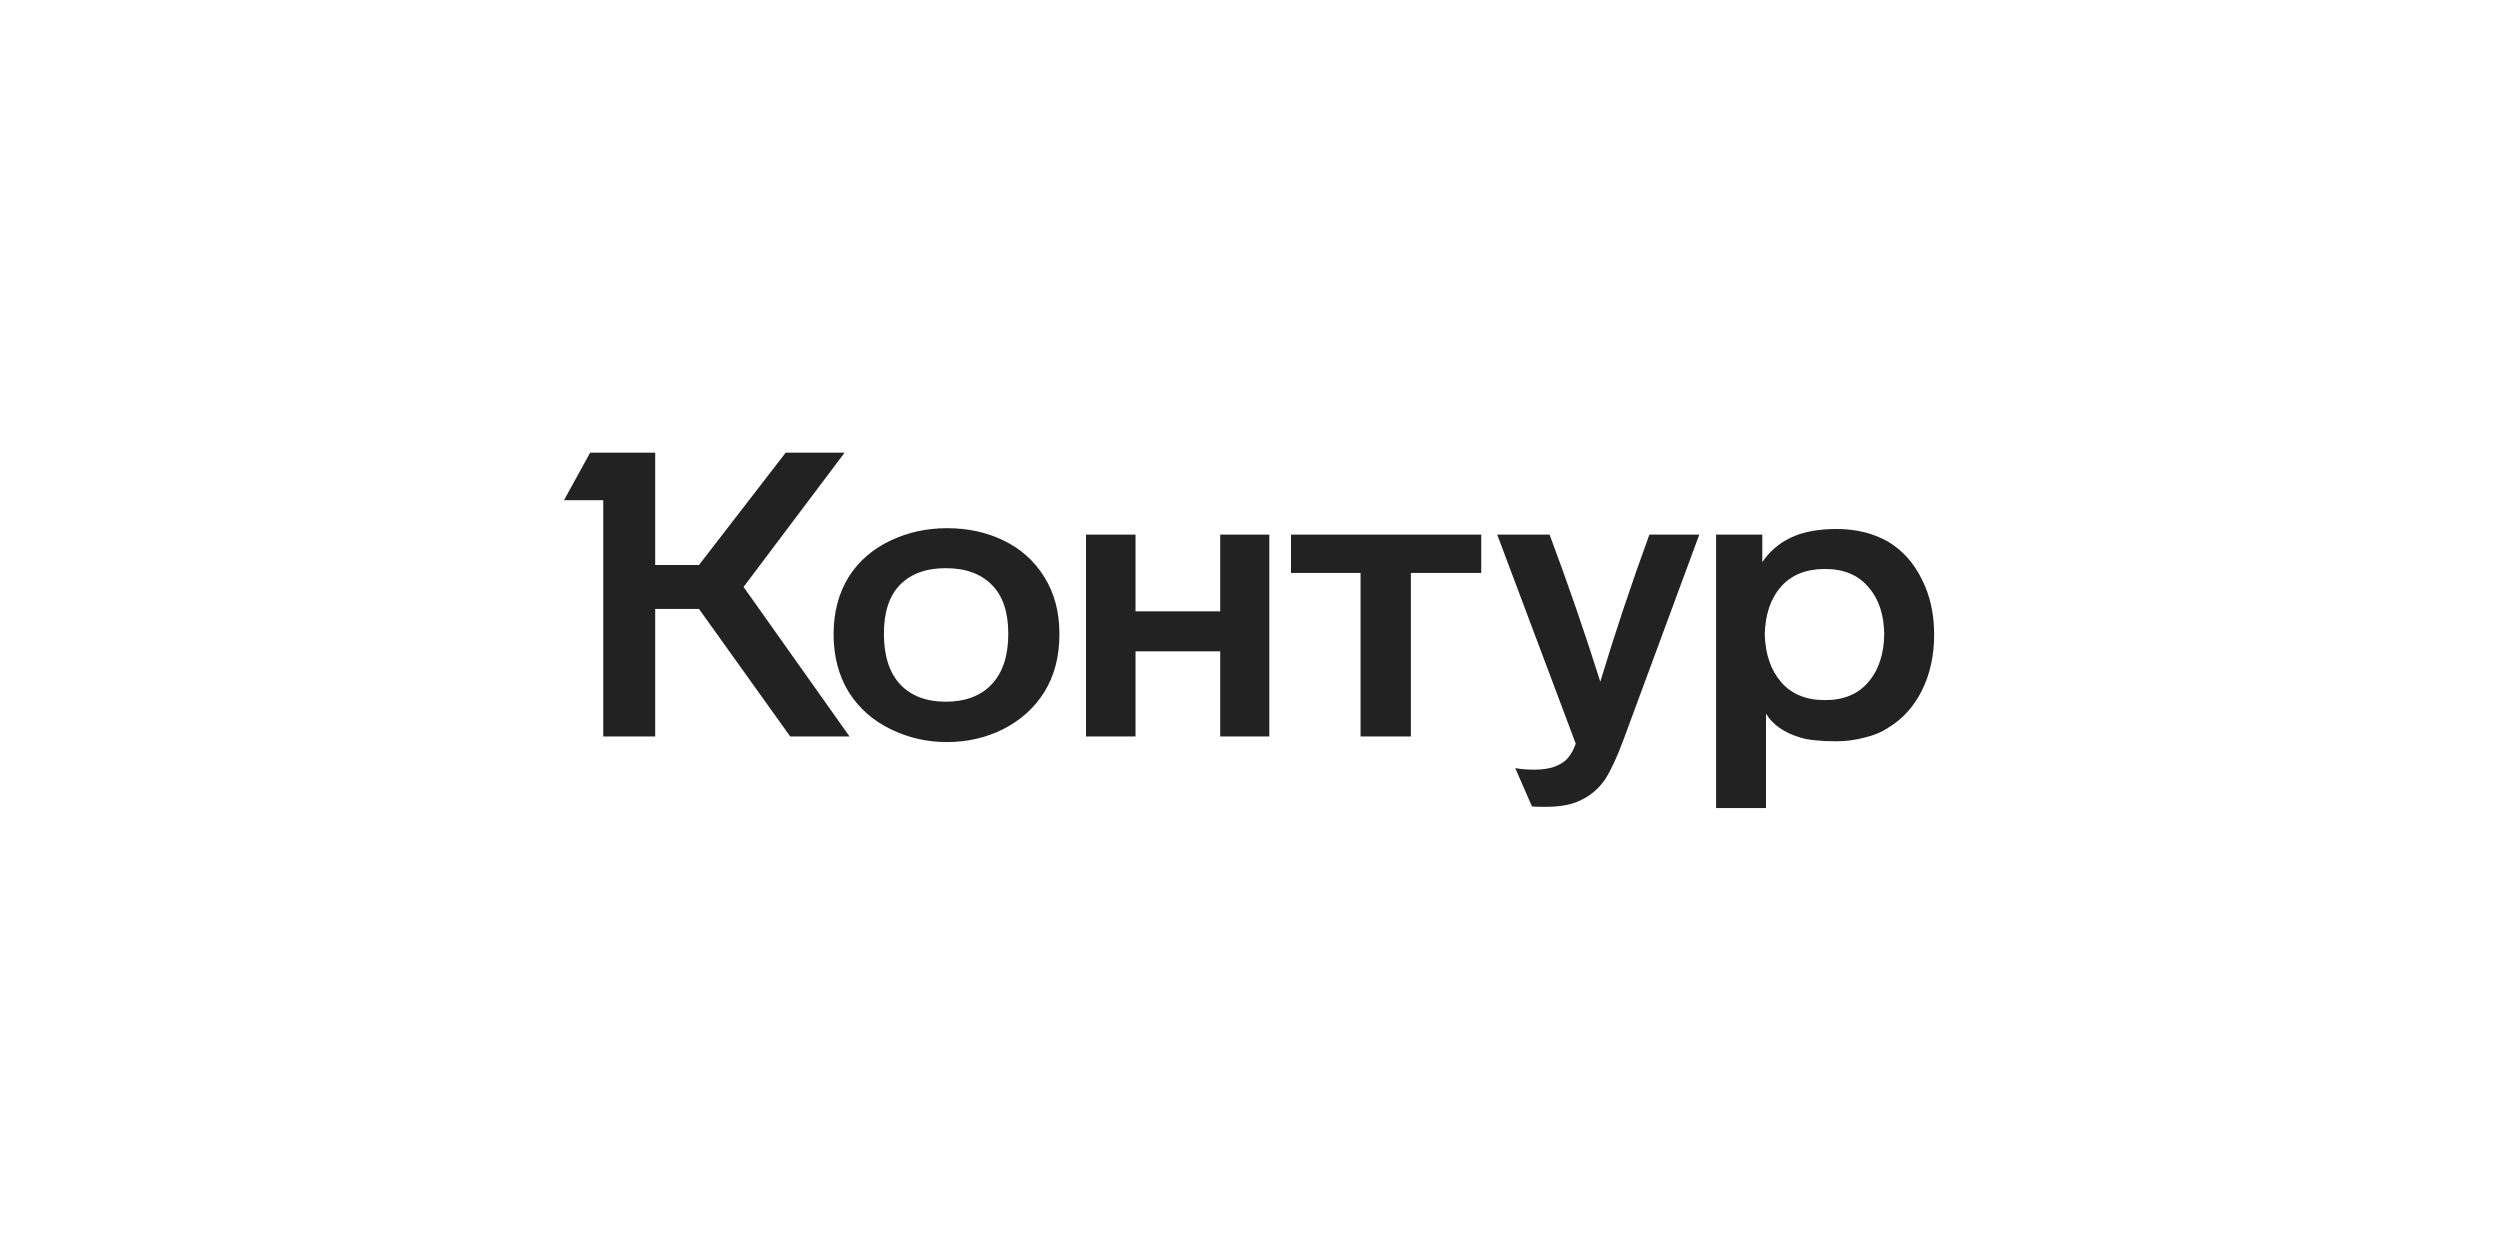 <?xml version="1.0" encoding="UTF-8"?> <svg xmlns="http://www.w3.org/2000/svg" width="200" height="100" viewBox="0 0 200 100" fill="none"> <rect width="200" height="100" fill="white"></rect> <g clip-path="url(#clip0_10_23)"> <path d="M59.486 46.957L67.963 58.918H63.218L55.919 48.716H52.416V58.918H48.26V40.017H45.118L47.212 36.211H52.416V45.198H55.919L62.858 36.211H67.571L59.486 46.957ZM66.687 50.731C66.687 48.961 67.102 47.415 67.931 46.093C68.738 44.857 69.84 43.908 71.237 43.247C72.633 42.586 74.139 42.255 75.753 42.255C77.412 42.255 78.906 42.575 80.237 43.215C81.634 43.876 82.736 44.857 83.543 46.157C84.35 47.437 84.754 48.961 84.754 50.731C84.754 52.522 84.35 54.067 83.543 55.368C82.736 56.647 81.634 57.639 80.237 58.342C78.863 59.025 77.368 59.366 75.753 59.366C74.16 59.366 72.666 59.025 71.269 58.342C69.851 57.66 68.727 56.669 67.898 55.368C67.091 54.046 66.687 52.5 66.687 50.731ZM137.287 42.767H140.985V44.974C141.552 44.121 142.305 43.471 143.243 43.023C144.203 42.554 145.437 42.319 146.942 42.319C148.491 42.319 149.866 42.661 151.066 43.343C152.223 44.046 153.117 45.049 153.75 46.349C154.404 47.628 154.732 49.1 154.732 50.763C154.732 52.447 154.404 53.939 153.75 55.24C153.117 56.519 152.223 57.511 151.066 58.214C150.52 58.577 149.877 58.843 149.135 59.014C148.415 59.206 147.684 59.302 146.942 59.302C145.655 59.302 144.694 59.206 144.062 59.014C142.753 58.63 141.825 57.99 141.28 57.095V64.643H137.287V42.767ZM86.882 42.767H90.842V48.908H97.617V42.767H101.545V58.918H97.617V52.106H90.842V58.918H86.882V42.767ZM103.28 42.767H118.499V45.837H112.87V58.918H108.844V45.837H103.28V42.767ZM123.965 42.767C125.449 46.733 126.802 50.656 128.024 54.536C129.18 50.699 130.49 46.776 131.951 42.767H135.944L129.857 59.238C129.355 60.581 128.875 61.615 128.417 62.34C127.915 63.065 127.293 63.609 126.551 63.971C125.831 64.355 124.871 64.547 123.67 64.547C122.994 64.547 122.623 64.536 122.558 64.515L121.216 61.444C121.63 61.53 122.143 61.572 122.754 61.572C123.496 61.572 124.096 61.466 124.554 61.253C124.969 61.082 125.285 60.847 125.503 60.549C125.722 60.272 125.907 59.92 126.06 59.494L119.776 42.767H123.965ZM70.713 50.699C70.713 52.468 71.149 53.822 72.022 54.76C72.895 55.677 74.106 56.136 75.655 56.136C77.226 56.136 78.448 55.677 79.321 54.76C80.216 53.822 80.663 52.468 80.663 50.699C80.663 48.972 80.226 47.671 79.354 46.797C78.481 45.901 77.248 45.454 75.655 45.454C74.084 45.454 72.862 45.901 71.989 46.797C71.138 47.671 70.713 48.972 70.713 50.699ZM141.181 50.731C141.225 52.33 141.661 53.609 142.49 54.568C143.32 55.528 144.487 56.008 145.993 56.008C147.498 56.008 148.655 55.528 149.462 54.568C150.291 53.609 150.717 52.33 150.739 50.731C150.717 49.153 150.291 47.895 149.462 46.957C148.655 45.997 147.498 45.518 145.993 45.518C144.487 45.518 143.32 45.987 142.49 46.925C141.661 47.863 141.225 49.132 141.181 50.731Z" fill="#222222"></path> </g> <defs> <clipPath id="clip0_10_23"> <rect width="110" height="28.889" fill="white" transform="translate(45 36)"></rect> </clipPath> </defs> </svg> 